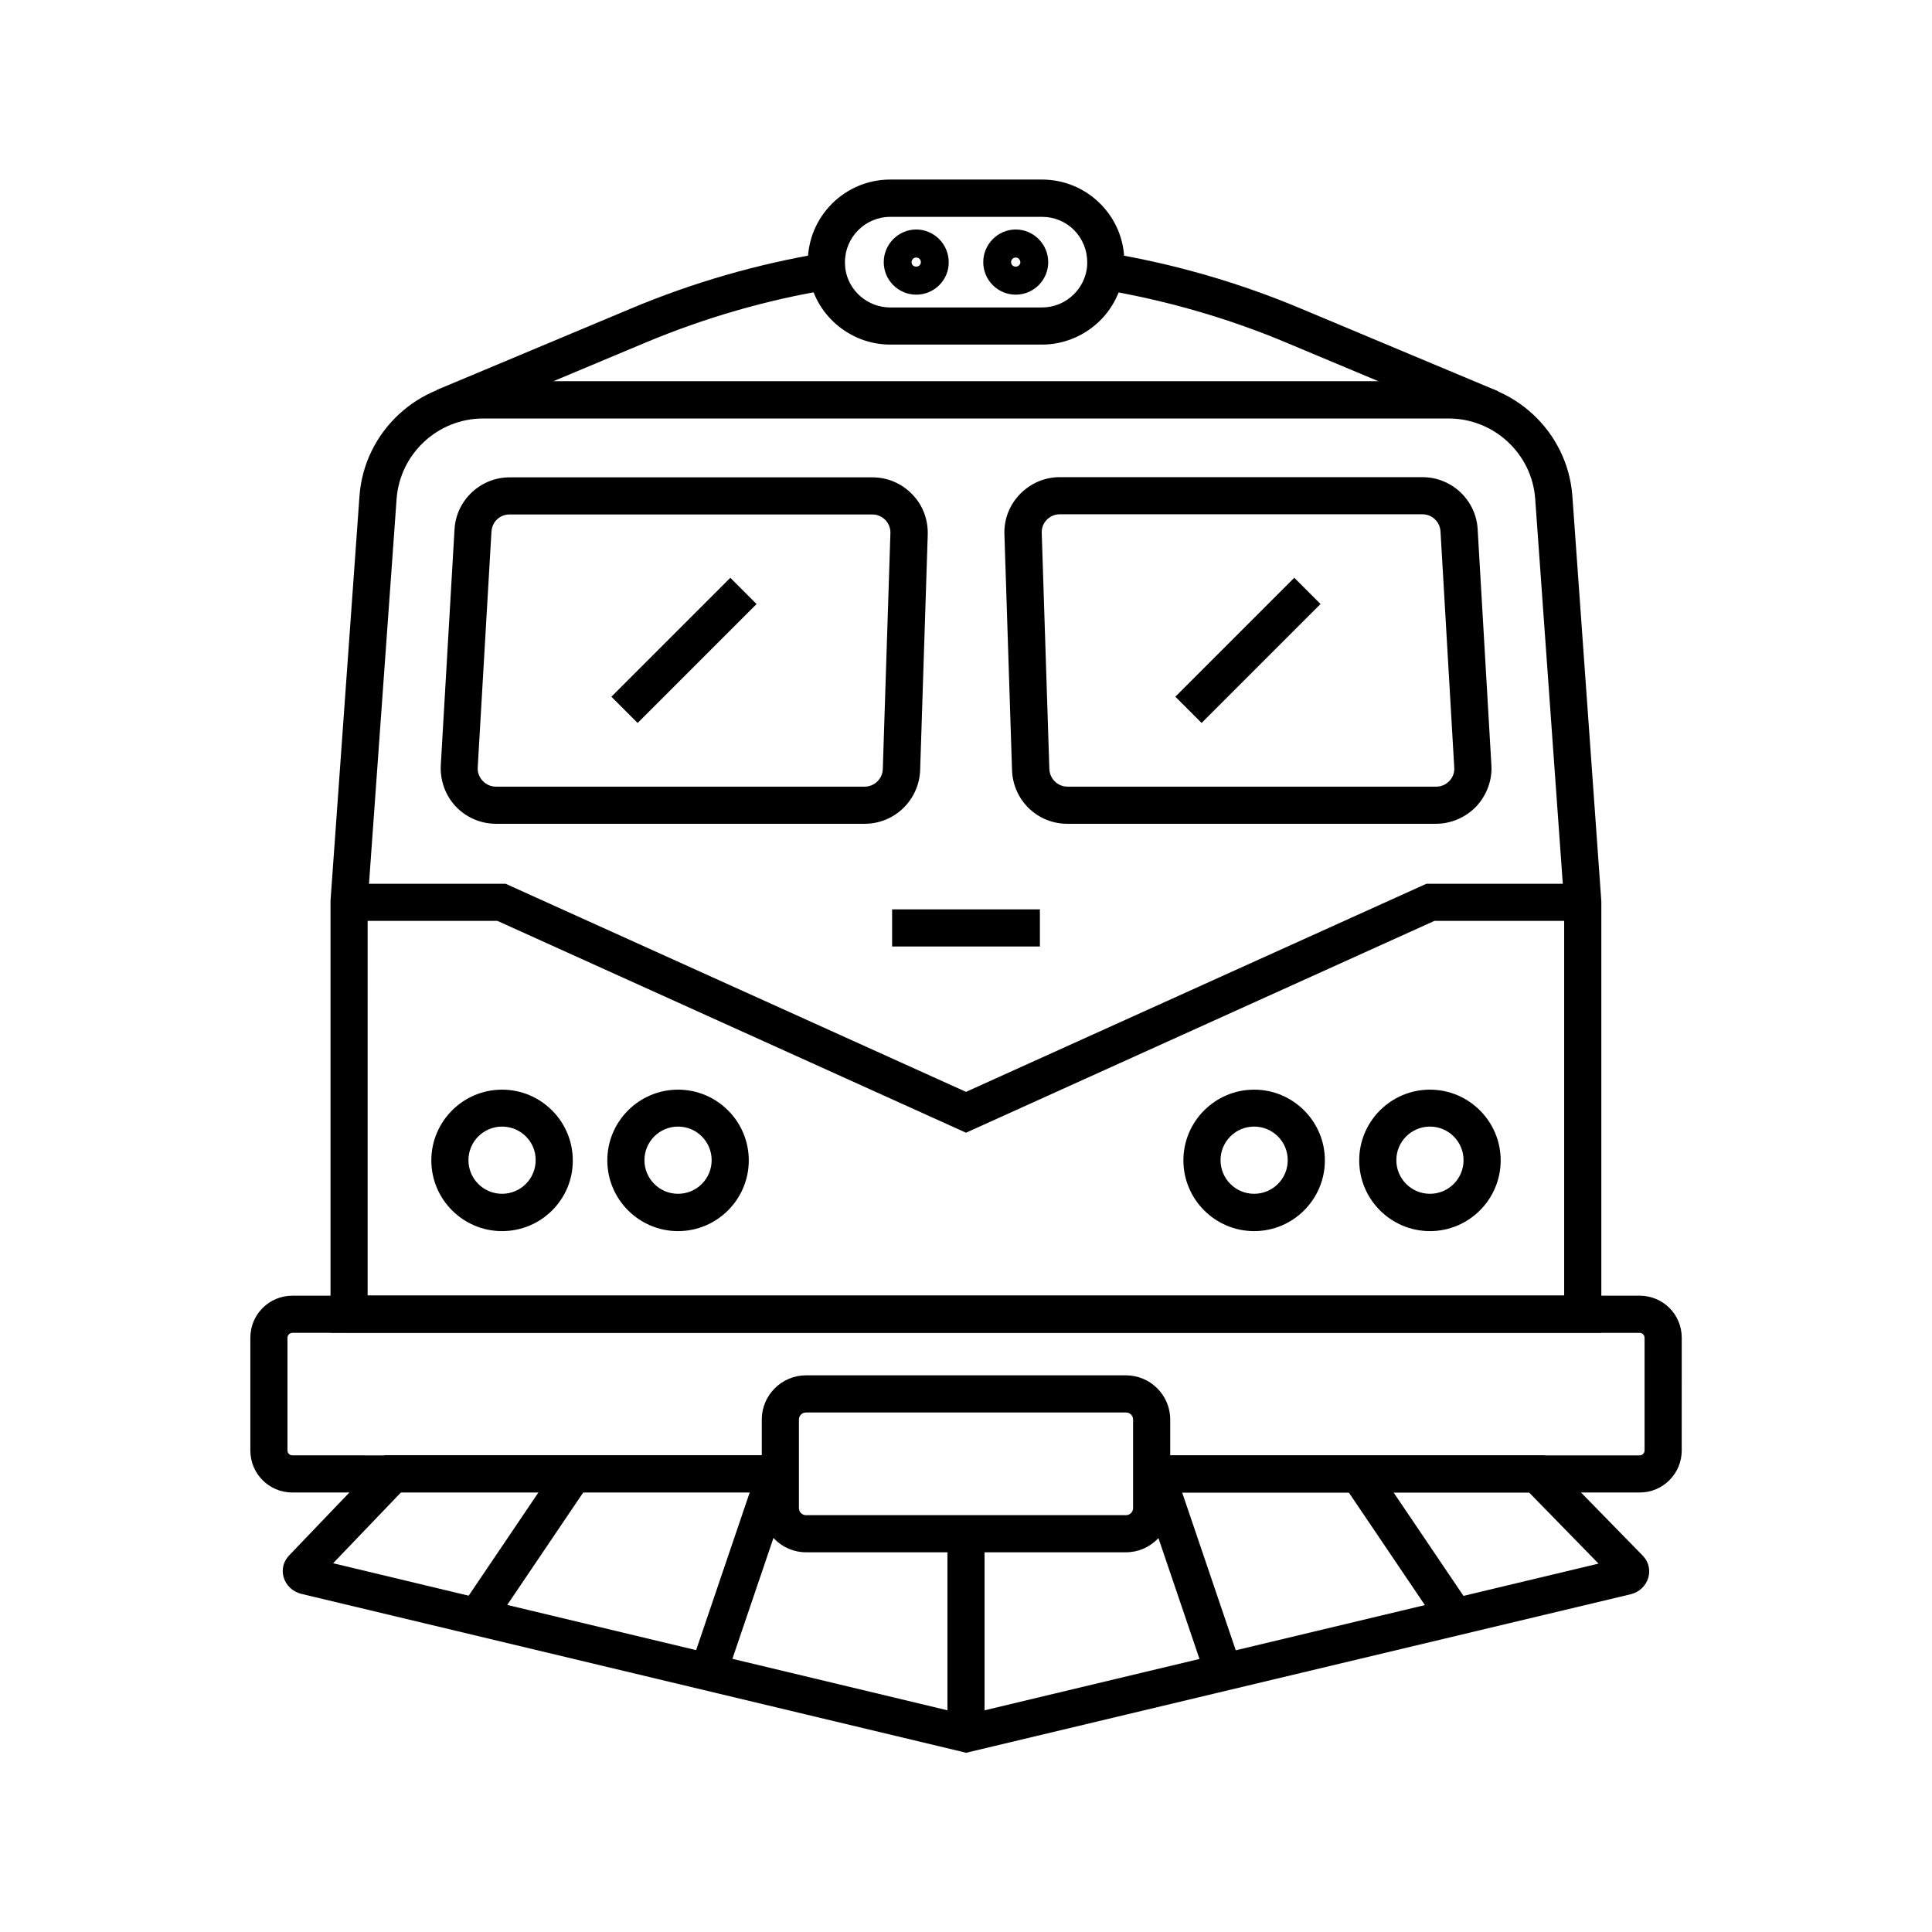 <?xml version="1.0" encoding="UTF-8"?>
<!-- The Best Svg Icon site in the world: iconSvg.co, Visit us! https://iconsvg.co -->
<svg fill="#000000" width="800px" height="800px" version="1.1" viewBox="144 144 512 512" xmlns="http://www.w3.org/2000/svg">
 <g>
  <path d="m578.55 539.53h-129.35v-9.84h129.35c0.688 0 1.277-0.59 1.277-1.277v-29.914c0-0.688-0.59-1.277-1.277-1.277l-357.09-0.004c-0.688 0-1.277 0.59-1.277 1.277l-0.004 29.914c0 0.688 0.59 1.277 1.277 1.277l129.35 0.004v9.84h-129.34c-6.148 0-11.121-4.969-11.121-11.121v-29.914c0-6.148 4.969-11.121 11.121-11.121h357.09c6.148 0 11.121 4.969 11.121 11.121l-0.004 29.914c0 6.102-4.969 11.121-11.117 11.121z"/>
  <path d="m400 608.51-1.133-0.297-175-41.82c-2.262-0.543-4.035-2.215-4.676-4.328-0.641-2.066-0.098-4.281 1.426-5.856l25.438-26.566h104.75v9.84h-100.52l-18.008 18.793 167.73 40.148 167.62-40.051-18.402-18.844-100.02 0.004v-9.84h104.16l25.93 26.52c1.574 1.574 2.117 3.789 1.523 5.902-0.641 2.164-2.41 3.836-4.676 4.379z"/>
  <path d="m263.57 256.38-3.789-9.055 51.414-21.551c16.383-6.887 33.605-11.855 51.117-14.762l1.625 9.691c-16.777 2.754-33.211 7.527-48.953 14.121z"/>
  <path d="m537.22 256.73-52.25-21.895c-15.695-6.594-32.176-11.316-48.953-14.121l1.625-9.691c17.516 2.902 34.734 7.871 51.117 14.762l52.25 21.895z"/>
  <path d="m306.02 328.64 31.52-31.52 6.957 6.957-31.52 31.52z"/>
  <path d="m455.48 328.63 31.52-31.52 6.957 6.957-31.52 31.52z"/>
  <path d="m568.41 497.17h-336.82v-114.44l7.676-107.26c1.23-17.074 15.598-30.453 32.719-30.453h255.99c17.121 0 31.488 13.383 32.719 30.453l7.676 107.4v114.3zm-326.98-9.84h317.09v-104.06l-7.676-107.06c-0.836-11.957-10.922-21.305-22.926-21.305h-255.89c-12.004 0-22.043 9.348-22.926 21.305l-7.676 107.06z"/>
  <path d="m420.12 235.32h-40.195c-10.824 0-20.121-8.07-21.598-18.746-0.148-0.984-0.246-2.016-0.246-3.148 0-12.055 9.789-21.844 21.844-21.844h40.195c5.805 0 11.316 2.262 15.449 6.394 4.133 4.133 6.394 9.594 6.394 15.449 0 1.031-0.098 2.117-0.195 3.102-0.688 4.723-2.805 8.953-6.148 12.348-4.184 4.133-9.695 6.445-15.5 6.445zm-40.195-33.848c-6.641 0-12.004 5.41-12.004 12.004 0 0.59 0.051 1.18 0.098 1.723 0.836 5.902 5.953 10.281 11.906 10.281h40.195c3.199 0 6.199-1.23 8.512-3.543 1.871-1.871 3-4.184 3.394-6.742 0.098-0.59 0.098-1.133 0.098-1.723 0-3.199-1.23-6.199-3.492-8.512-2.262-2.262-5.266-3.492-8.461-3.492z"/>
  <path d="m373.14 362.31h-97.715c-4.035 0-7.871-1.672-10.629-4.574-2.754-2.902-4.184-6.887-3.984-10.922l3.641-62.535c0.441-7.723 6.887-13.777 14.613-13.777h96.137c3.984 0 7.723 1.574 10.527 4.477 2.805 2.856 4.231 6.641 4.133 10.676l-2.016 62.535c-0.344 7.871-6.789 14.121-14.707 14.121zm-102.54-14.957c-0.098 1.328 0.395 2.609 1.328 3.59 0.934 0.984 2.164 1.523 3.492 1.523h97.711c2.609 0 4.723-2.066 4.82-4.625l2.016-62.535c0.051-1.328-0.441-2.559-1.328-3.492-0.934-0.934-2.117-1.477-3.445-1.477l-96.18 0.004c-2.559 0-4.625 1.969-4.773 4.527z"/>
  <path d="m524.57 362.31h-97.711c-7.969 0-14.367-6.25-14.66-14.168l-2.016-62.535c-0.148-3.984 1.328-7.773 4.133-10.676 2.805-2.856 6.496-4.477 10.527-4.477h96.137c7.723 0 14.168 6.051 14.613 13.777l3.641 62.535c0.246 3.984-1.23 7.969-3.984 10.922-2.758 2.898-6.644 4.621-10.68 4.621zm-102.48-14.516c0.098 2.609 2.215 4.676 4.82 4.676h97.711c1.328 0 2.559-0.543 3.492-1.523 0.934-0.984 1.379-2.262 1.277-3.59l-3.641-62.535c-0.148-2.559-2.262-4.527-4.773-4.527l-96.133-0.004c-1.328 0-2.559 0.543-3.445 1.477-0.934 0.934-1.379 2.164-1.328 3.492z"/>
  <path d="m400 444.18-124.18-56.137h-39.309v-9.84h41.473l122.02 55.152 122.02-55.152h41.477v9.84h-39.363z"/>
  <path d="m277.05 470.26c-10.332 0-18.746-8.414-18.746-18.746s8.414-18.746 18.746-18.746 18.746 8.414 18.746 18.746c0.051 10.332-8.363 18.746-18.746 18.746zm0-27.703c-4.922 0-8.906 3.984-8.906 8.906 0 4.922 3.984 8.906 8.906 8.906s8.906-3.984 8.906-8.906c0.047-4.918-3.984-8.906-8.906-8.906z"/>
  <path d="m323.69 470.26c-10.332 0-18.746-8.414-18.746-18.746s8.414-18.746 18.746-18.746 18.746 8.414 18.746 18.746-8.414 18.746-18.746 18.746zm0-27.703c-4.922 0-8.906 3.984-8.906 8.906 0 4.922 3.984 8.906 8.906 8.906s8.906-3.984 8.906-8.906c0-4.918-3.984-8.906-8.906-8.906z"/>
  <path d="m386.81 222.09c-4.773 0-8.609-3.887-8.609-8.609 0-4.773 3.887-8.66 8.609-8.66s8.609 3.887 8.609 8.66c0.051 4.723-3.836 8.609-8.609 8.609zm0-9.84c-0.688 0-1.23 0.543-1.23 1.23s0.543 1.18 1.23 1.18 1.23-0.543 1.23-1.18c0-0.688-0.543-1.23-1.23-1.23z"/>
  <path d="m413.18 222.09c-4.773 0-8.609-3.887-8.609-8.609 0-4.773 3.887-8.66 8.609-8.66s8.609 3.887 8.609 8.66c0 4.723-3.836 8.609-8.609 8.609zm0-9.84c-0.688 0-1.23 0.543-1.23 1.23s0.543 1.18 1.23 1.18 1.23-0.543 1.23-1.18c-0.051-0.688-0.59-1.23-1.23-1.23z"/>
  <path d="m476.36 470.26c-10.332 0-18.746-8.414-18.746-18.746s8.414-18.746 18.746-18.746 18.746 8.414 18.746 18.746-8.414 18.746-18.746 18.746zm0-27.703c-4.922 0-8.906 3.984-8.906 8.906 0 4.922 3.984 8.906 8.906 8.906s8.906-3.984 8.906-8.906c0-4.918-3.984-8.906-8.906-8.906z"/>
  <path d="m522.95 470.26c-10.332 0-18.746-8.414-18.746-18.746s8.414-18.746 18.746-18.746 18.746 8.414 18.746 18.746-8.414 18.746-18.746 18.746zm0-27.703c-4.922 0-8.906 3.984-8.906 8.906 0 4.922 3.984 8.906 8.906 8.906s8.906-3.984 8.906-8.906c0-4.918-3.984-8.906-8.906-8.906z"/>
  <path d="m265.67 570.62 26.227-38.809 8.152 5.508-26.227 38.809z"/>
  <path d="m326.85 586.11 18.043-53.105 9.316 3.164-18.043 53.105z"/>
  <path d="m499.98 537.36 8.152-5.508 26.227 38.809-8.152 5.508z"/>
  <path d="m445.74 536.14 9.316-3.164 18.043 53.105-9.316 3.164z"/>
  <path d="m395.08 547.45h9.84v56.039h-9.84z"/>
  <path d="m442.41 555.37h-84.82c-6.445 0-11.711-5.266-11.711-11.711v-23.469c0-6.445 5.266-11.711 11.711-11.711h84.82c6.445 0 11.711 5.266 11.711 11.711l-0.004 23.473c0 6.445-5.262 11.707-11.707 11.707zm-84.82-37.047c-1.031 0-1.871 0.836-1.871 1.871v23.469c0 1.031 0.836 1.871 1.871 1.871h84.82c1.031 0 1.871-0.836 1.871-1.871v-23.469c0-1.031-0.836-1.871-1.871-1.871z"/>
  <path d="m380.42 384.99h39.164v9.84h-39.164z"/>
 </g>
</svg>